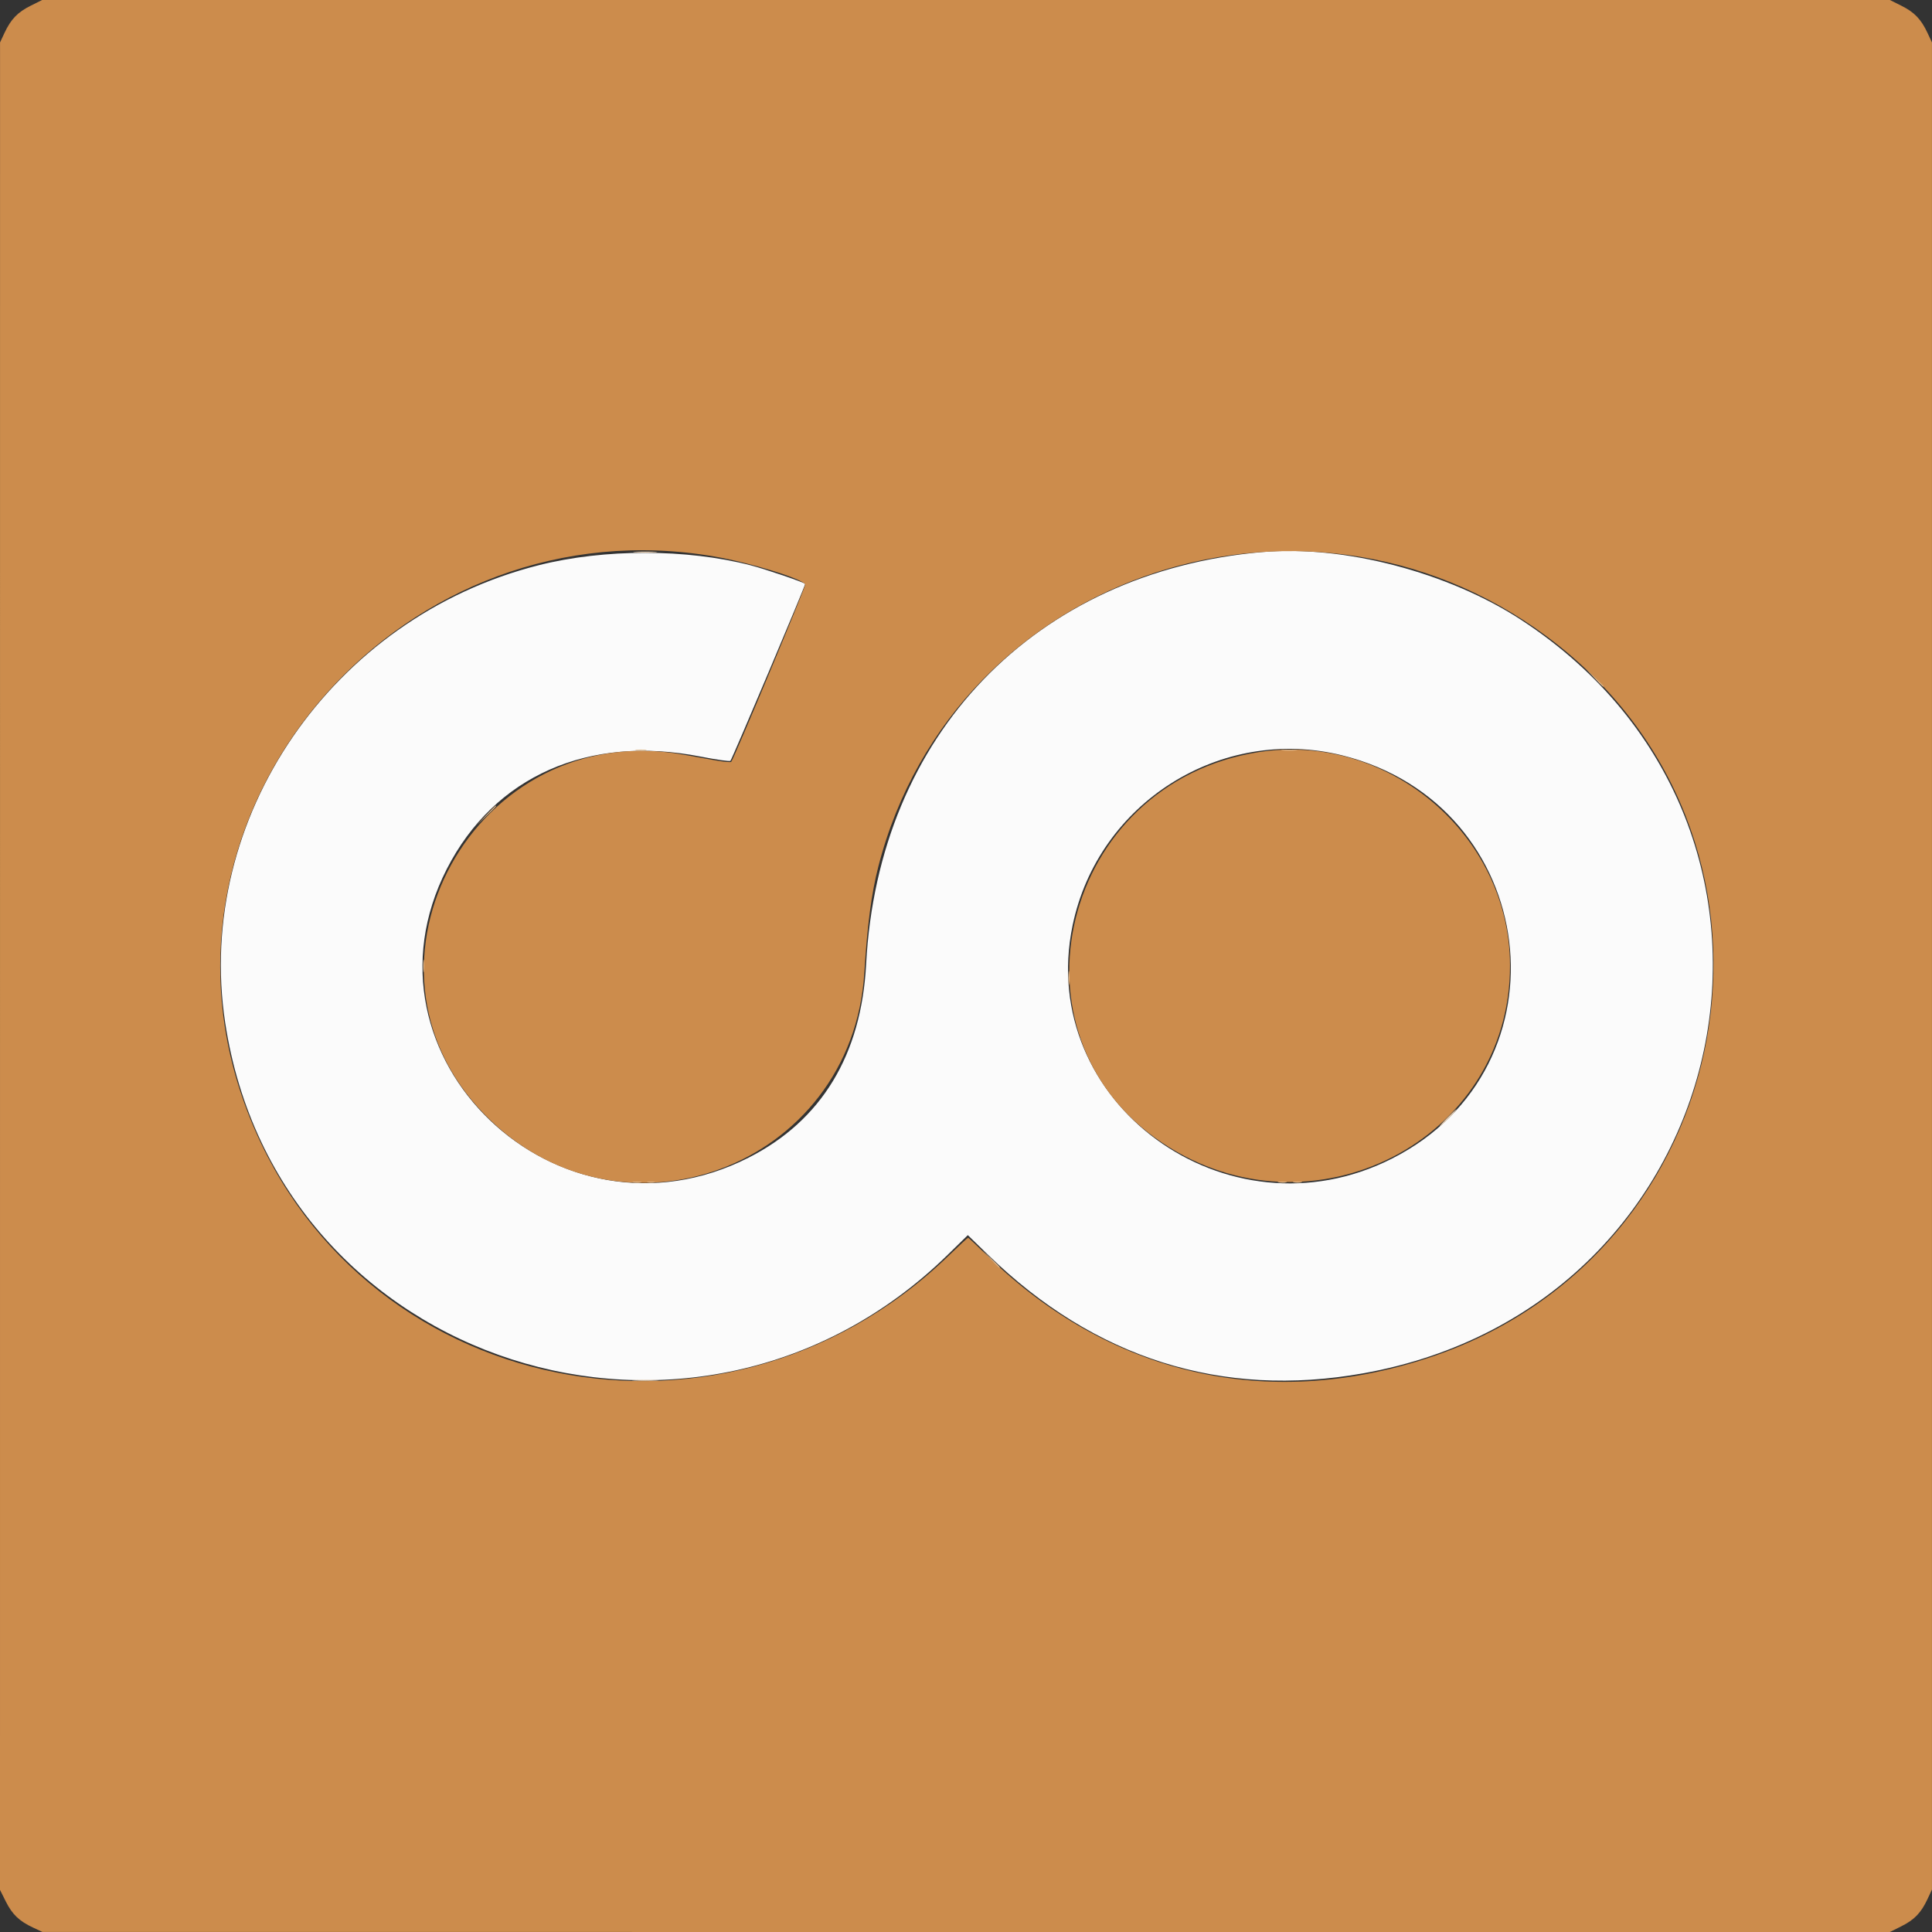 <svg xmlns="http://www.w3.org/2000/svg" xmlns:xlink="http://www.w3.org/1999/xlink" id="svg" width="400" height="400" viewBox="0, 0, 400,400"><rect x="0" y="0" width="400" height="400" fill="#333333" stroke="none"/><g id="svgg"><path id="path0" d="M261.328 114.296 C 214.238 118.432,181.819 152.160,179.327 199.609 C 178.340 218.408,170.078 232.018,155.007 239.673 C 115.392 259.794,72.589 218.844,92.518 179.890 C 102.340 160.692,121.832 152.075,145.091 156.649 C 148.313 157.282,151.075 157.672,151.230 157.514 C 151.576 157.159,166.848 121.010,166.705 120.885 C 166.257 120.493,158.350 117.802,155.416 117.043 C 142.127 113.606,125.138 113.596,111.552 117.019 C 68.745 127.803,40.197 169.440,46.621 211.719 C 57.407 282.706,144.186 310.614,196.185 259.818 L 200.377 255.722 204.583 259.812 C 226.622 281.239,252.917 289.549,282.192 284.338 C 360.490 270.399,381.229 171.685,314.962 128.354 C 299.895 118.503,278.195 112.815,261.328 114.296 M277.930 156.399 C 318.936 166.630,325.597 220.965,288.165 239.893 C 254.044 257.147,214.474 228.237,222.068 191.602 C 227.334 166.195,252.821 150.134,277.930 156.399 " stroke="none" fill="#fbfbfb" fill-rule="evenodd"></path><path id="path1" d="M6.328 1.195 C 3.637 2.539,2.251 3.985,0.920 6.836 L 0.008 8.789 0.004 200.035 L -0.000 391.281 1.195 393.672 C 2.539 396.363,3.985 397.749,6.836 399.080 L 8.789 399.992 200.035 399.996 L 391.281 400.000 393.672 398.805 C 396.363 397.461,397.749 396.015,399.080 393.164 L 399.992 391.211 399.992 200.000 L 399.992 8.789 399.080 6.836 C 397.749 3.985,396.363 2.539,393.672 1.195 L 391.281 0.000 200.000 0.000 L 8.719 0.000 6.328 1.195 M148.047 115.242 C 155.556 116.550,166.331 119.890,166.709 121.026 C 166.838 121.413,151.886 157.228,151.387 157.727 C 151.255 157.859,149.878 157.740,148.328 157.462 C 146.777 157.185,143.662 156.628,141.406 156.225 C 98.439 148.556,70.182 199.750,100.298 230.703 C 128.405 259.591,176.443 241.674,178.951 201.367 C 179.565 191.498,180.425 184.977,181.844 179.436 C 197.576 118.009,272.435 93.671,322.691 133.645 C 375.783 175.875,360.364 259.899,295.619 281.176 C 262.215 292.153,229.817 284.648,204.507 260.067 C 202.351 257.972,200.519 256.257,200.437 256.254 C 200.355 256.252,198.507 257.964,196.330 260.059 C 148.239 306.335,69.801 287.944,49.661 225.669 C 30.052 165.035,84.312 104.134,148.047 115.242 M260.547 155.729 C 219.824 162.143,207.024 214.103,240.625 236.601 C 271.465 257.251,312.751 236.152,312.628 199.805 C 312.536 172.822,287.351 151.507,260.547 155.729 " stroke="none" fill="#cc8c4c" fill-rule="evenodd"></path><path id="path2" d="M131.543 114.350 C 132.671 114.429,134.517 114.429,135.645 114.350 C 136.772 114.272,135.850 114.207,133.594 114.207 C 131.338 114.207,130.415 114.272,131.543 114.350 M299.609 231.445 C 298.661 232.412,297.972 233.203,298.080 233.203 C 298.187 233.203,299.051 232.412,300.000 231.445 C 300.949 230.479,301.637 229.688,301.530 229.688 C 301.422 229.688,300.558 230.479,299.609 231.445 M131.348 285.836 C 132.583 285.913,134.604 285.913,135.840 285.836 C 137.075 285.758,136.064 285.695,133.594 285.695 C 131.123 285.695,130.112 285.758,131.348 285.836 " stroke="none" fill="#e8ccad" fill-rule="evenodd"></path><path id="path3" d="M330.062 140.332 C 331.681 142.057,332.031 142.367,332.031 142.074 C 332.031 142.011,331.196 141.176,330.176 140.218 L 328.320 138.477 330.062 140.332 M265.519 155.360 C 266.212 155.446,267.443 155.448,268.253 155.363 C 269.063 155.279,268.496 155.208,266.992 155.206 C 265.488 155.205,264.825 155.274,265.519 155.360 M100.571 168.848 L 98.633 170.898 100.684 168.960 C 102.589 167.159,102.914 166.797,102.622 166.797 C 102.560 166.797,101.637 167.720,100.571 168.848 M87.617 200.000 C 87.617 201.182,87.690 201.665,87.780 201.074 C 87.869 200.483,87.869 199.517,87.780 198.926 C 87.690 198.335,87.617 198.818,87.617 200.000 M221.215 202.539 C 221.217 203.828,221.290 204.308,221.377 203.606 C 221.464 202.904,221.462 201.850,221.373 201.263 C 221.284 200.676,221.213 201.250,221.215 202.539 M131.157 244.808 C 131.643 244.901,132.346 244.897,132.719 244.800 C 133.093 244.702,132.695 244.625,131.836 244.630 C 130.977 244.634,130.671 244.714,131.157 244.808 M134.082 244.801 C 134.458 244.899,135.073 244.899,135.449 244.801 C 135.825 244.702,135.518 244.622,134.766 244.622 C 134.014 244.622,133.706 244.702,134.082 244.801 M264.751 244.808 C 265.237 244.901,265.940 244.897,266.313 244.800 C 266.687 244.702,266.289 244.625,265.430 244.630 C 264.570 244.634,264.265 244.714,264.751 244.808 M267.876 244.808 C 268.362 244.901,269.065 244.897,269.438 244.800 C 269.812 244.702,269.414 244.625,268.555 244.630 C 267.695 244.634,267.390 244.714,267.876 244.808 M205.062 260.645 C 206.020 261.665,206.855 262.500,206.917 262.500 C 207.211 262.500,206.900 262.149,205.176 260.531 L 203.320 258.789 205.062 260.645 " stroke="none" fill="#ddb487" fill-rule="evenodd"></path><path id="path4" d="M131.744 155.358 C 132.337 155.448,133.216 155.446,133.697 155.353 C 134.177 155.260,133.691 155.187,132.617 155.190 C 131.543 155.193,131.150 155.269,131.744 155.358 " stroke="none" fill="#e4c49d" fill-rule="evenodd"></path></g></svg>